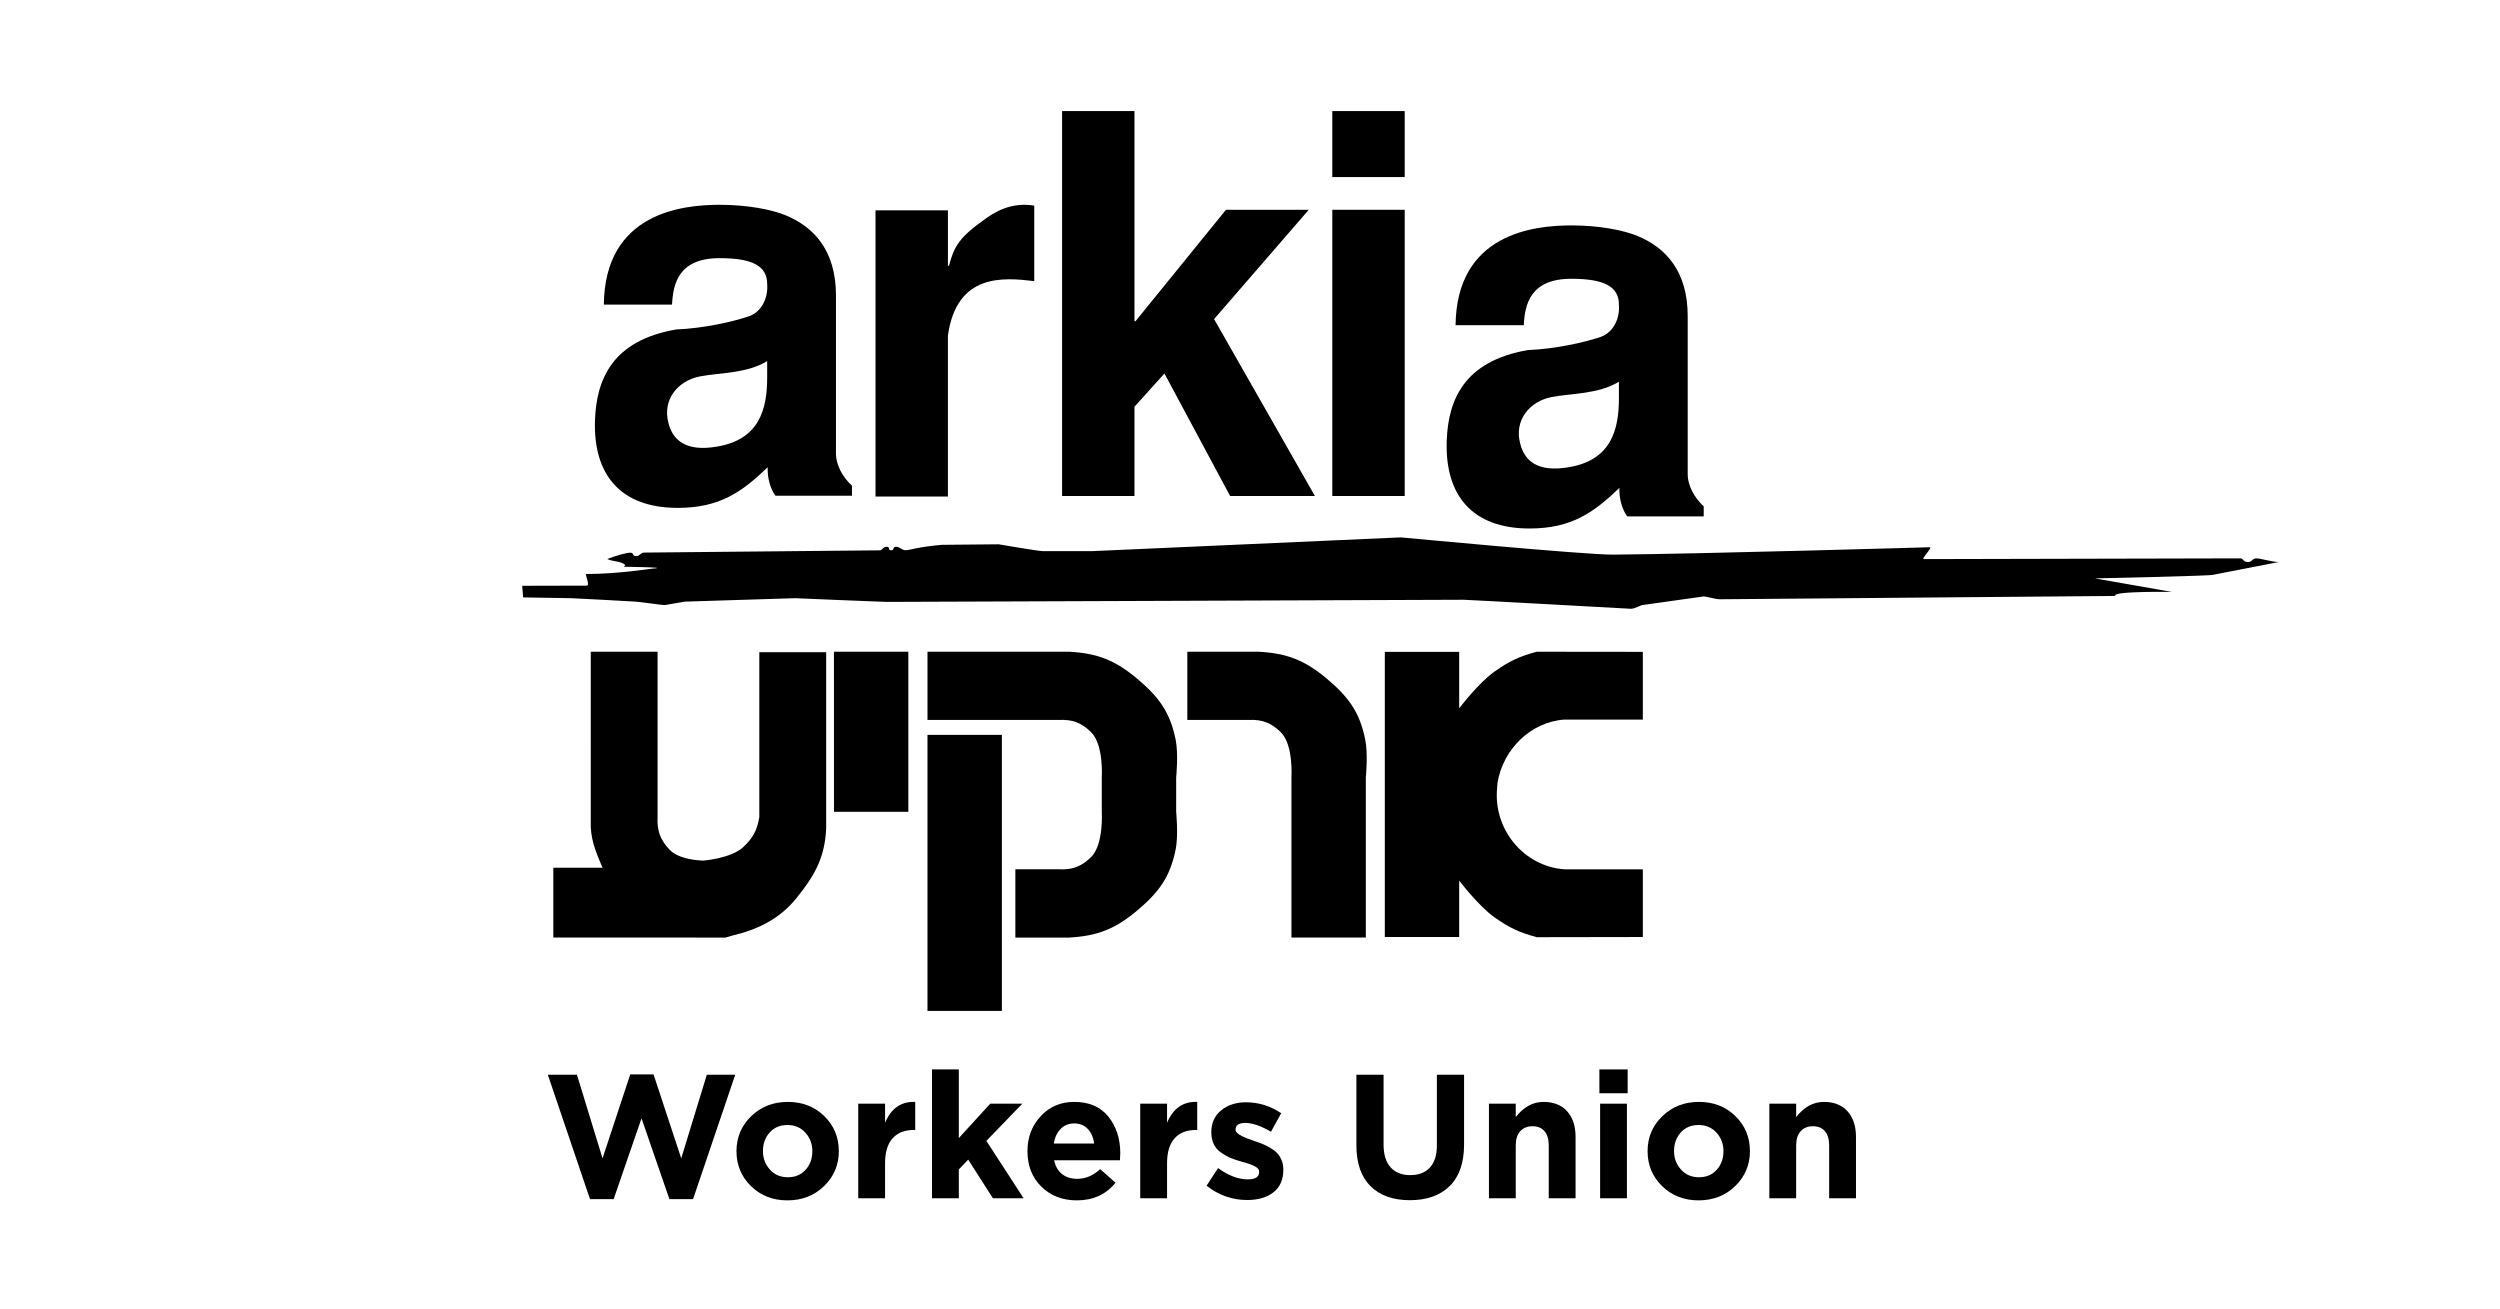 <?xml version="1.0" encoding="iso-8859-1"?>
<!-- Generator: Adobe Illustrator 21.0.2, SVG Export Plug-In . SVG Version: 6.00 Build 0)  -->
<svg version="1.1" id="Layer_1" xmlns="http://www.w3.org/2000/svg" xmlns:xlink="http://www.w3.org/1999/xlink" x="0px" y="0px"
	 viewBox="0 0 170 89" style="enable-background:new 0 0 170 89;" xml:space="preserve">
<title>Group</title>
<desc>Created with Sketch.</desc>
<g id="_x2D_">
	<g id="Clients" transform="translate(-417, -437)">
		<g id="Group" transform="translate(417, 437.299)">
			<path id="Fill-55" d="M74.253,37.179l20.999-0.936c0.053,0,12.51,1.187,14.448,1.173c6.396-0.059,21.522-0.503,21.522-0.503
				c0.231,0-0.626,0.81-0.395,0.807l21.561-0.05c0.117,0,0.178,0.255,0.467,0.252c0.292,0,0.289-0.252,0.582-0.252
				c0.289-0.003,1.052,0.249,1.521,0.249l-4.468,0.868c-0.041,0.077-8.317,0.246-8.027,0.246l5.256,0.924
				c0.327-0.003-4.201-0.088-3.874,0.269l-26.893,0.225c-0.283,0-0.967-0.195-1.082-0.195l-4.177,0.587
				c-0.118,0.003-0.509,0.252-0.792,0.255c0,0-11.109-0.614-11.389-0.614c0,0-38.975,0.146-39.244,0.146
				c-0.272,0-6.201-0.252-6.201-0.252c-0.266,0.003-7.387,0.233-7.495,0.233l-1.376,0.237c-0.208-0.003-1.79-0.237-2-0.237
				c0,0-4.089-0.233-4.347-0.233l-3.277-0.053l-0.064-0.79l4.388-0.011c0.255-0.003-0.137-0.79-0.035-0.79
				c2.222-0.006,4.333-0.357,4.54-0.371c1.307-0.091-2.389-0.123-1.985-0.126l0.108-0.114c-0.284-0.275-0.857-0.223-1.231-0.41
				c0.599-0.225,1.295-0.43,1.561-0.43c0.257-0.003,0.131,0.236,0.392,0.236c0.257-0.002,0.33-0.239,0.538-0.242l16.079-0.154
				c0.105,0,0.178-0.24,0.438-0.243c0.261,0,0.03,0.24,0.292,0.24c0.261,0,0.071-0.24,0.333-0.24c0.261,0,0.398,0.237,0.659,0.237
				c0.263,0,0.906-0.242,2.482-0.368c0,0,3.57-0.033,3.841-0.036c0,0,2.708,0.465,2.985,0.465H74.253"/>
			<polygon id="Fill-57" points="56.708,44.018 61.766,44.018 61.766,54.904 56.711,54.904 			"/>
			<polygon id="Fill-58" points="63.069,68.443 68.127,68.443 68.127,49.672 63.069,49.672 			"/>
			<path id="Fill-59" d="M94.167,52.88v10.537h5.058v-3.835c0,0,1.31,1.73,2.42,2.511c1.008,0.708,1.672,1.018,2.856,1.337
				l7.212-0.012v-4.604h-5.333c-2.754-0.193-4.841-2.708-4.578-5.515c0.012-0.123,0.015-0.255,0.03-0.371
				c0.368-2.249,2.227-4.132,4.548-4.296h5.333v-4.605l-7.212-0.008c-1.184,0.315-1.848,0.628-2.856,1.336
				c-1.111,0.781-2.42,2.512-2.42,2.512v-3.839h-5.058v8.792V52.88z"/>
			<path id="Fill-61" d="M92.876,52.567L92.876,52.567v10.888h-5.058V52.567c0,0,0.149-2.21-0.722-3.073
				c-0.654-0.643-1.277-0.883-2.189-0.836h-4.169v-4.64h4.856c1.941,0.107,3.149,0.587,4.645,1.847
				c1.447,1.219,2.216,2.249,2.596,4.121C93.037,50.97,92.876,52.567,92.876,52.567"/>
			<path id="Fill-63" d="M79.979,54.207v0.699c0,0,0.164,1.596-0.038,2.582c-0.383,1.869-1.152,2.897-2.599,4.117
				c-1.494,1.26-2.701,1.743-4.645,1.851h-3.652v-4.643h2.968c0.912,0.046,1.534-0.19,2.186-0.837c0.865-0.86,0.722-3.07,0.722-3.07
				v-1.71v-0.629c0,0,0.143-2.213-0.722-3.073c-0.652-0.645-1.275-0.883-2.186-0.836h-8.943v-4.64h9.628
				c1.944,0.107,3.151,0.587,4.645,1.848c1.447,1.219,2.216,2.248,2.599,4.12c0.201,0.985,0.038,2.581,0.038,2.581v0.695V54.207z"/>
			<path id="Fill-65" d="M49.328,63.456l-11.702-0.003v-4.746h3.105h-3.105h3.347c-0.338-0.804-0.745-1.675-0.801-2.754V44.018
				h4.543v11.237c-0.047,0.93,0.187,1.567,0.821,2.231c0.538,0.565,1.605,0.711,2.315,0.739h-0.044c0,0,1.898-0.146,2.725-0.914
				c0.664-0.615,0.959-1.156,1.102-2.056V44.05h4.545V56.07c-0.102,1.986-0.804,3.202-2.043,4.731
				c-1.134,1.398-2.628,2.117-4.344,2.521L49.328,63.456z"/>
			<path id="Fill-67" d="M52.168,25.369c0,2.155-0.527,4.237-3.444,4.705c-2.111,0.36-2.99-0.467-3.271-1.617
				c-0.421-1.579,0.635-2.871,2.146-3.16c1.266-0.252,3.163-0.179,4.569-1.041V25.369z M57.934,33.413v-0.684
				c-0.632-0.574-1.123-1.436-1.088-2.295V19.804c0-3.09-1.514-4.669-3.411-5.458c-0.95-0.395-2.602-0.719-4.499-0.719
				c-2.601,0-7.805,0.576-7.876,6.786h4.639c0.071-1.4,0.424-3.157,3.236-3.157c2.249,0,3.233,0.538,3.233,1.757
				c0.07,0.936-0.351,1.869-1.231,2.193c-1.161,0.395-3.128,0.824-4.954,0.898c-4.362,0.751-5.418,3.409-5.523,6.136
				c-0.14,3.772,1.76,5.997,5.627,5.997c2.883,0,4.394-1.111,6.116-2.763c-0.035,0.681,0.176,1.471,0.53,1.939H57.934z"/>
			<path id="Fill-69" d="M59.535,33.465h4.923v-10.95c0.597-4.236,3.76-3.95,5.871-3.698v-5.134
				c-1.546-0.252-2.672,0.395-3.517,1.04c-1.722,1.22-1.967,1.904-2.283,3.053h-0.071v-3.772h-4.923V33.465z"/>
			<polygon id="Fill-72" points="72.221,7.254 72.221,33.428 77.143,33.428 77.143,27.36 79.181,25.098 83.648,33.428 
				89.413,33.428 82.558,21.4 88.993,13.968 83.364,13.968 77.214,21.544 77.143,21.544 77.143,7.254 			"/>
			<path id="Fill-73" d="M90.597,11.742h4.923V7.254h-4.923V11.742z M90.597,33.429h4.923V13.966h-4.923V33.429z"/>
			<path id="Fill-74" d="M110.087,26.771c0,2.155-0.527,4.237-3.444,4.705c-2.111,0.36-2.99-0.467-3.271-1.617
				c-0.421-1.579,0.635-2.871,2.146-3.16c1.266-0.252,3.163-0.179,4.569-1.041V26.771L110.087,26.771z M115.852,34.815V34.13
				c-0.632-0.574-1.123-1.436-1.088-2.295V21.206c0-3.09-1.511-4.669-3.411-5.458c-0.95-0.395-2.602-0.719-4.499-0.719
				c-2.601,0-7.805,0.576-7.876,6.786h4.639c0.071-1.4,0.424-3.157,3.236-3.157c2.249,0,3.233,0.538,3.233,1.757
				c0.07,0.936-0.351,1.869-1.231,2.193c-1.161,0.395-3.128,0.824-4.957,0.898c-4.359,0.751-5.415,3.409-5.52,6.136
				c-0.14,3.772,1.76,5.997,5.627,5.997c2.883,0,4.394-1.111,6.116-2.763c-0.035,0.681,0.176,1.471,0.53,1.939H115.852
				L115.852,34.815z"/>
		</g>
	</g>
</g>
<g>
	<path d="M40.12,81.541l-2.868-8.46h1.98l1.74,5.688l1.884-5.712h1.584l1.884,5.712l1.74-5.688h1.932l-2.868,8.46H45.52
		l-1.896-5.495l-1.896,5.495H40.12z"/>
	<path d="M56.038,80.653c-0.668,0.648-1.498,0.972-2.49,0.972c-0.992,0-1.818-0.321-2.478-0.966c-0.66-0.644-0.99-1.438-0.99-2.382
		c0-0.936,0.334-1.728,1.002-2.376c0.668-0.647,1.498-0.972,2.49-0.972c0.992,0,1.818,0.322,2.478,0.966
		c0.66,0.644,0.99,1.438,0.99,2.382C57.04,79.214,56.706,80.006,56.038,80.653z M53.572,80.053c0.504,0,0.908-0.17,1.212-0.511
		c0.304-0.34,0.456-0.762,0.456-1.266c0-0.487-0.158-0.906-0.474-1.254s-0.722-0.522-1.218-0.522c-0.504,0-0.908,0.171-1.212,0.511
		c-0.304,0.34-0.456,0.762-0.456,1.266c0,0.488,0.158,0.906,0.474,1.254C52.67,79.88,53.076,80.053,53.572,80.053z"/>
	<path d="M58.36,81.481V75.05h1.824v1.296c0.416-0.984,1.1-1.456,2.052-1.416v1.908H62.14c-0.624,0-1.106,0.189-1.446,0.569
		s-0.51,0.946-0.51,1.698v2.376H58.36z"/>
	<path d="M63.376,81.481v-8.76H65.2v4.668l2.136-2.34h2.184l-2.448,2.531l2.532,3.9h-2.088l-1.68-2.628L65.2,79.525v1.956H63.376z"
		/>
	<path d="M73.227,81.625c-0.976,0-1.78-0.31-2.412-0.93c-0.632-0.62-0.948-1.426-0.948-2.418c0-0.936,0.3-1.728,0.9-2.376
		c0.6-0.647,1.36-0.972,2.28-0.972c1.016,0,1.792,0.336,2.328,1.008c0.536,0.672,0.804,1.5,0.804,2.484
		c0,0.096-0.008,0.256-0.024,0.479H71.68c0.088,0.408,0.268,0.72,0.54,0.937c0.272,0.216,0.616,0.323,1.032,0.323
		c0.568,0,1.088-0.22,1.56-0.66l1.044,0.925C75.208,81.225,74.331,81.625,73.227,81.625z M71.656,77.761h2.748
		c-0.056-0.416-0.202-0.748-0.438-0.996c-0.236-0.248-0.542-0.372-0.918-0.372c-0.368,0-0.674,0.122-0.918,0.366
		C71.886,77.004,71.727,77.338,71.656,77.761z"/>
	<path d="M77.536,81.481V75.05h1.824v1.296c0.416-0.984,1.1-1.456,2.052-1.416v1.908h-0.096c-0.624,0-1.106,0.189-1.446,0.569
		s-0.51,0.946-0.51,1.698v2.376H77.536z"/>
	<path d="M84.807,81.601c-1.016,0-1.936-0.324-2.76-0.972l0.78-1.2c0.704,0.512,1.38,0.768,2.028,0.768
		c0.512,0,0.769-0.168,0.769-0.504c0-0.04-0.007-0.08-0.019-0.12c-0.013-0.04-0.034-0.076-0.065-0.107
		c-0.033-0.032-0.066-0.062-0.103-0.091c-0.036-0.027-0.084-0.056-0.144-0.084c-0.061-0.027-0.113-0.052-0.156-0.071
		c-0.045-0.021-0.106-0.044-0.187-0.072s-0.148-0.05-0.204-0.066c-0.056-0.016-0.132-0.037-0.228-0.065
		c-0.096-0.028-0.172-0.05-0.228-0.066c-0.272-0.08-0.502-0.162-0.69-0.246c-0.188-0.084-0.386-0.199-0.594-0.348
		s-0.366-0.336-0.474-0.564c-0.108-0.228-0.162-0.493-0.162-0.798c0-0.632,0.224-1.13,0.672-1.494
		c0.448-0.363,1.008-0.546,1.68-0.546c0.864,0,1.665,0.248,2.4,0.744l-0.695,1.26c-0.681-0.399-1.261-0.6-1.74-0.6
		c-0.448,0-0.672,0.156-0.672,0.468c0,0.216,0.368,0.448,1.104,0.696c0.089,0.032,0.156,0.056,0.204,0.072
		c0.217,0.071,0.4,0.14,0.552,0.204c0.152,0.063,0.324,0.151,0.517,0.264c0.191,0.112,0.346,0.23,0.462,0.354
		c0.115,0.125,0.214,0.282,0.294,0.475c0.08,0.191,0.12,0.404,0.12,0.636c0,0.688-0.227,1.206-0.679,1.554
		C86.138,81.427,85.544,81.601,84.807,81.601z"/>
	<path d="M95.871,81.613c-1.144,0-2.036-0.317-2.676-0.954c-0.64-0.636-0.96-1.562-0.96-2.777v-4.801h1.848v4.752
		c0,0.673,0.158,1.187,0.475,1.542c0.315,0.356,0.762,0.534,1.338,0.534s1.021-0.172,1.338-0.516c0.315-0.344,0.474-0.844,0.474-1.5
		v-4.812h1.849v4.74c0,1.248-0.326,2.192-0.979,2.832C97.925,81.294,97.024,81.613,95.871,81.613z"/>
	<path d="M101.248,81.481V75.05h1.823v0.912c0.536-0.688,1.164-1.032,1.885-1.032c0.688,0,1.224,0.212,1.607,0.636
		s0.576,1.008,0.576,1.752v4.164h-1.824v-3.588c0-0.424-0.096-0.748-0.288-0.972c-0.191-0.225-0.464-0.337-0.815-0.337
		c-0.353,0-0.63,0.112-0.834,0.337c-0.204,0.224-0.307,0.548-0.307,0.972v3.588H101.248z"/>
	<path d="M108.759,74.341v-1.62h1.921v1.62H108.759z M108.808,81.481V75.05h1.823v6.432H108.808z"/>
	<path d="M117.994,80.653c-0.668,0.648-1.498,0.972-2.49,0.972s-1.817-0.321-2.478-0.966c-0.66-0.644-0.99-1.438-0.99-2.382
		c0-0.936,0.334-1.728,1.002-2.376c0.668-0.647,1.498-0.972,2.49-0.972s1.818,0.322,2.478,0.966c0.66,0.644,0.99,1.438,0.99,2.382
		C118.995,79.214,118.661,80.006,117.994,80.653z M115.528,80.053c0.504,0,0.908-0.17,1.212-0.511
		c0.304-0.34,0.456-0.762,0.456-1.266c0-0.487-0.158-0.906-0.474-1.254c-0.316-0.348-0.723-0.522-1.219-0.522
		c-0.504,0-0.908,0.171-1.212,0.511s-0.456,0.762-0.456,1.266c0,0.488,0.158,0.906,0.475,1.254
		C114.625,79.88,115.032,80.053,115.528,80.053z"/>
	<path d="M120.316,81.481V75.05h1.823v0.912c0.536-0.688,1.164-1.032,1.885-1.032c0.688,0,1.224,0.212,1.607,0.636
		s0.576,1.008,0.576,1.752v4.164h-1.824v-3.588c0-0.424-0.096-0.748-0.288-0.972c-0.191-0.225-0.464-0.337-0.815-0.337
		c-0.353,0-0.63,0.112-0.834,0.337c-0.204,0.224-0.307,0.548-0.307,0.972v3.588H120.316z"/>
</g>
</svg>
